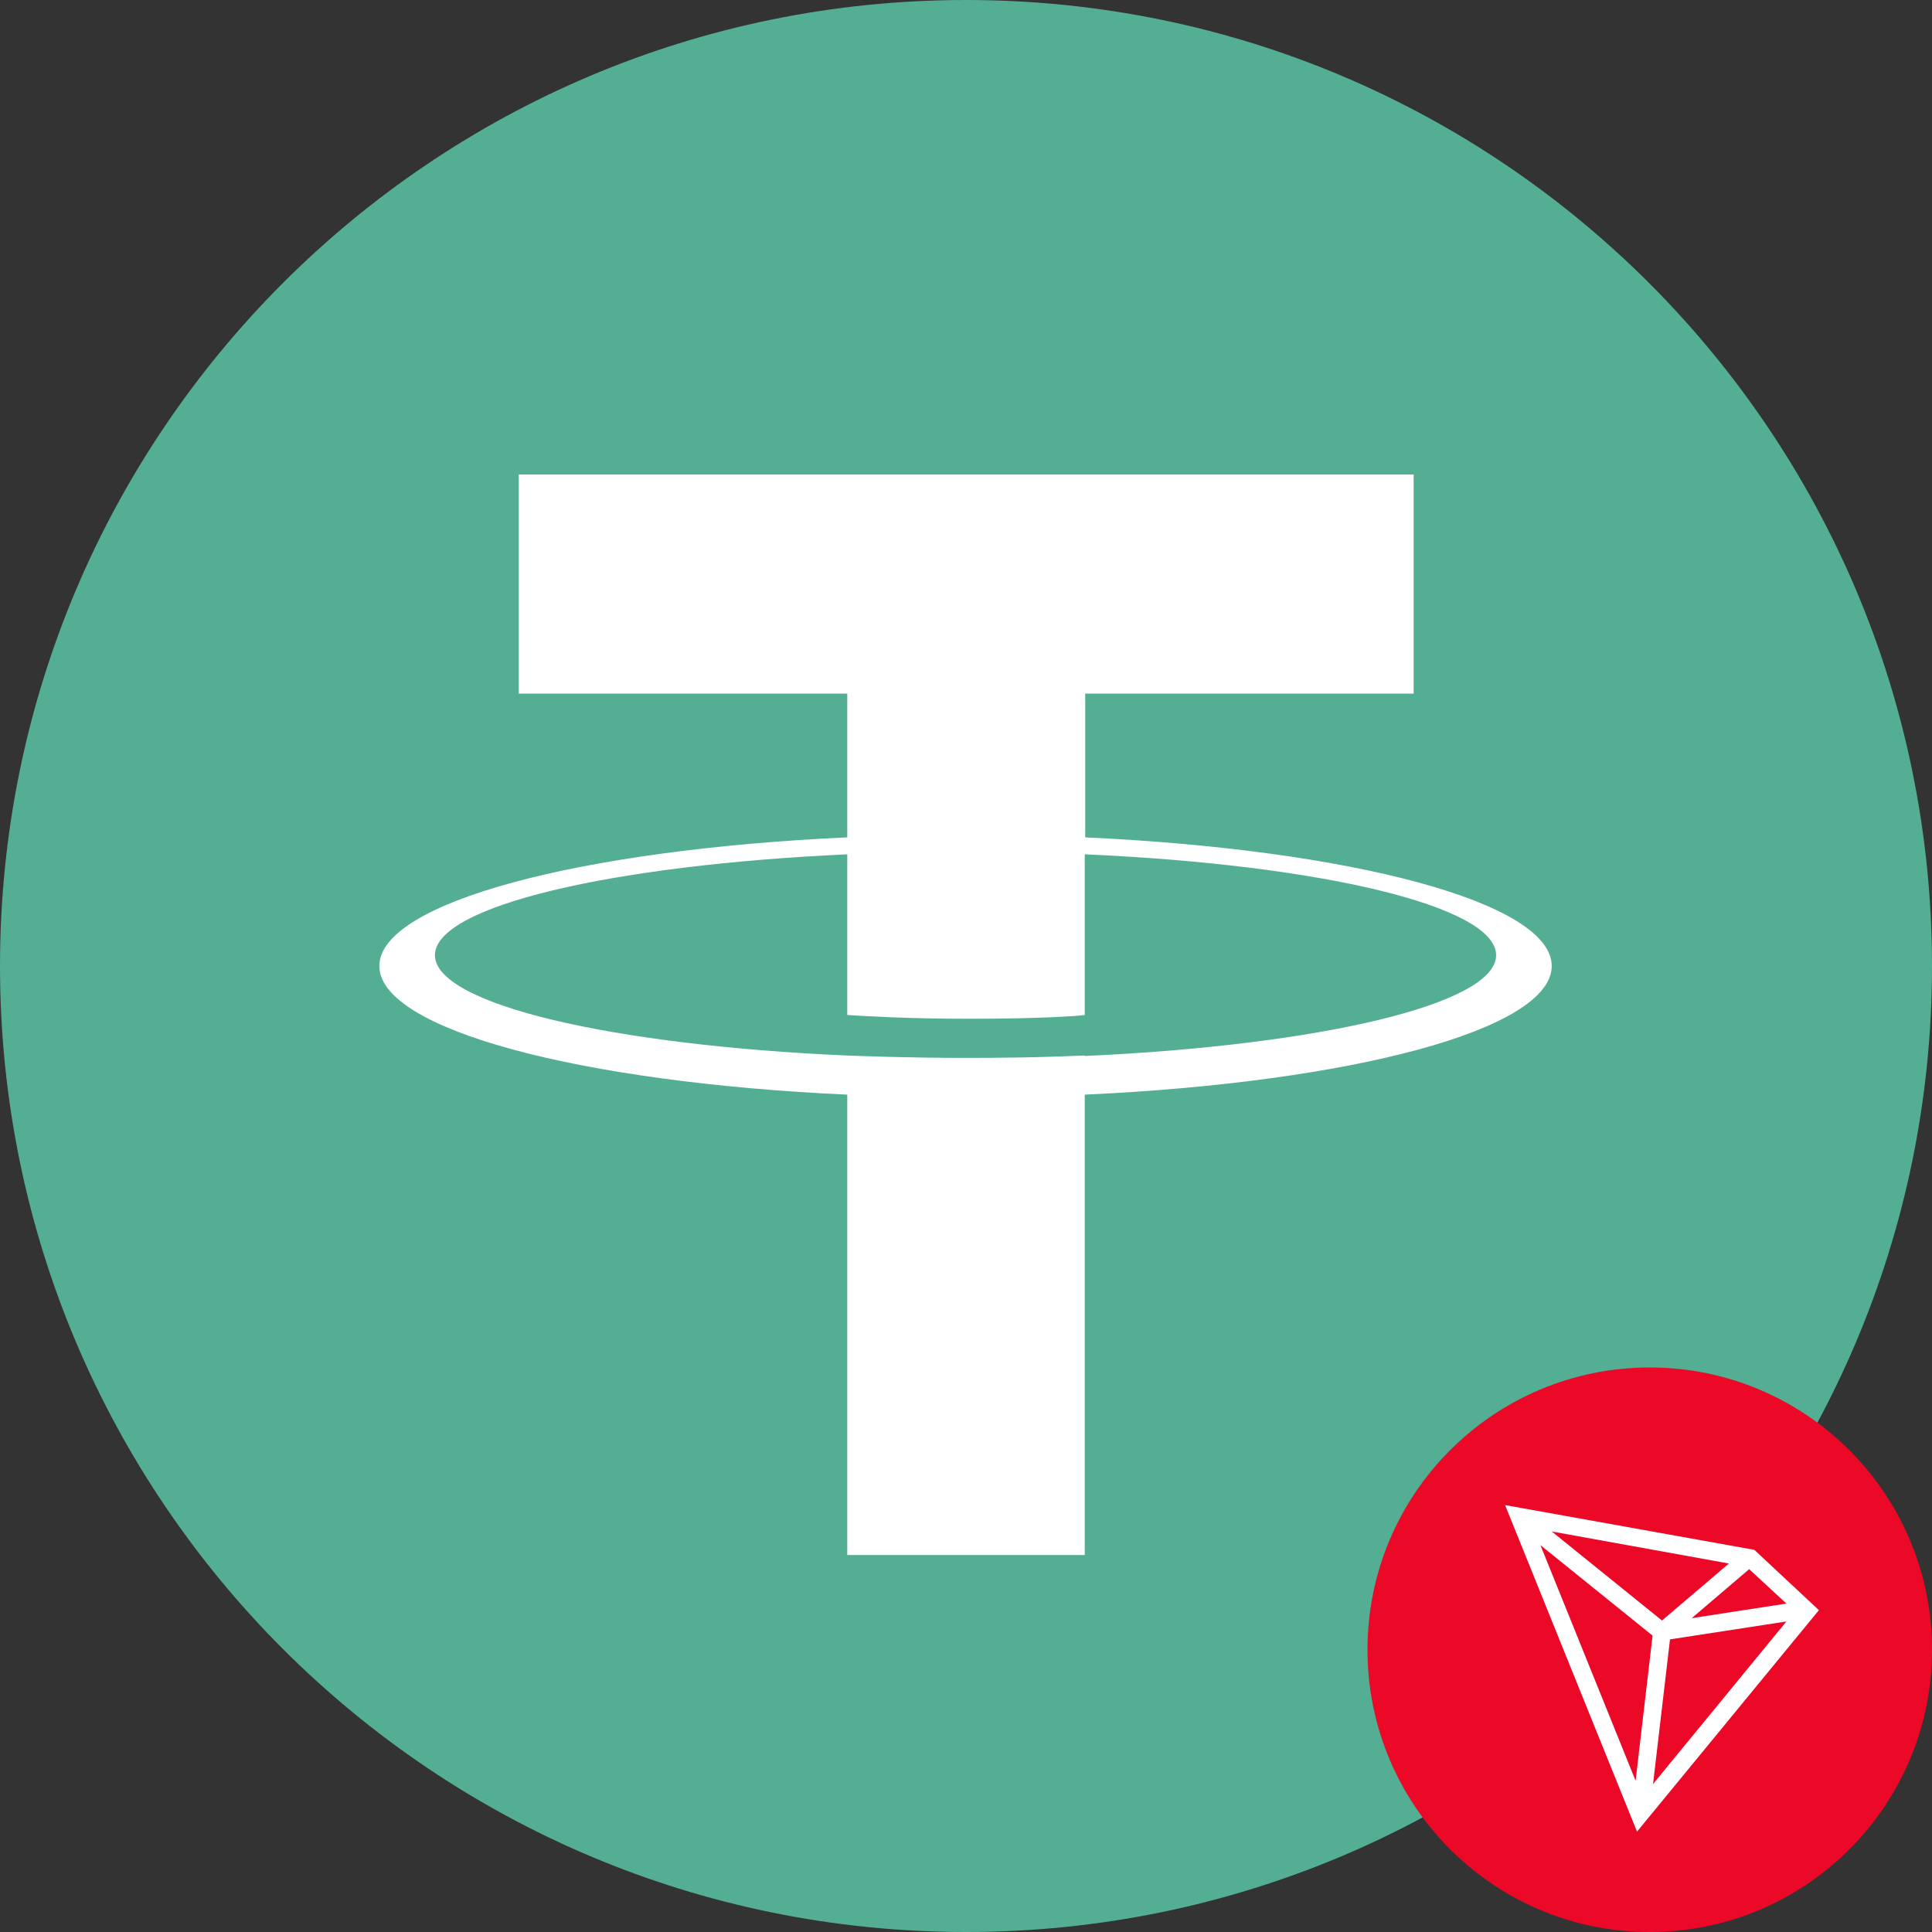 <?xml version="1.0" encoding="UTF-8"?><svg id="_Слой_1" xmlns="http://www.w3.org/2000/svg" viewBox="0 0 41 41"><rect x="0" y="0" width="41" height="41" fill="#333333" stroke="none"/><defs><style>.cls-1{fill:#fff;}.cls-2{fill:#53ae94;}.cls-3{fill:#ec0928;}</style></defs><path class="cls-2" d="m20.5,0c11.32,0,20.5,9.18,20.5,20.5s-9.18,20.5-20.5,20.5S0,31.82,0,20.5,9.18,0,20.5,0"/><path class="cls-1" d="m23.03,17.77v-3.05h6.97v-4.65H11.01v4.65h6.97v3.05c-5.67.26-9.93,1.38-9.93,2.73s4.26,2.47,9.93,2.73v9.77h5.04v-9.77c5.66-.26,9.91-1.38,9.91-2.73s-4.25-2.47-9.91-2.73m0,4.63h0c-.14,0-.87.05-2.5.05-1.3,0-2.22-.04-2.54-.05h0c-5.01-.22-8.75-1.09-8.75-2.13s3.74-1.91,8.75-2.14v3.41c.33.02,1.27.08,2.56.08,1.56,0,2.34-.06,2.48-.08v-3.41c5,.22,8.73,1.1,8.73,2.14s-3.73,1.91-8.73,2.14"/><circle class="cls-3" cx="35.01" cy="35.01" r="5.99"/><path class="cls-1" d="m37.23,32.89l-5.29-.95,2.8,6.93,3.86-4.7-1.37-1.28Zm-1.96,1.5l-2.34-1.89,3.76.68-1.42,1.21Zm-.2.32l-.36,3.08-2.02-5,2.38,1.92Zm.37.08l2.47-.38-2.83,3.45.36-3.07Zm2.47-.76l-2.01.31,1.22-1.04.79.73Z"/></svg>